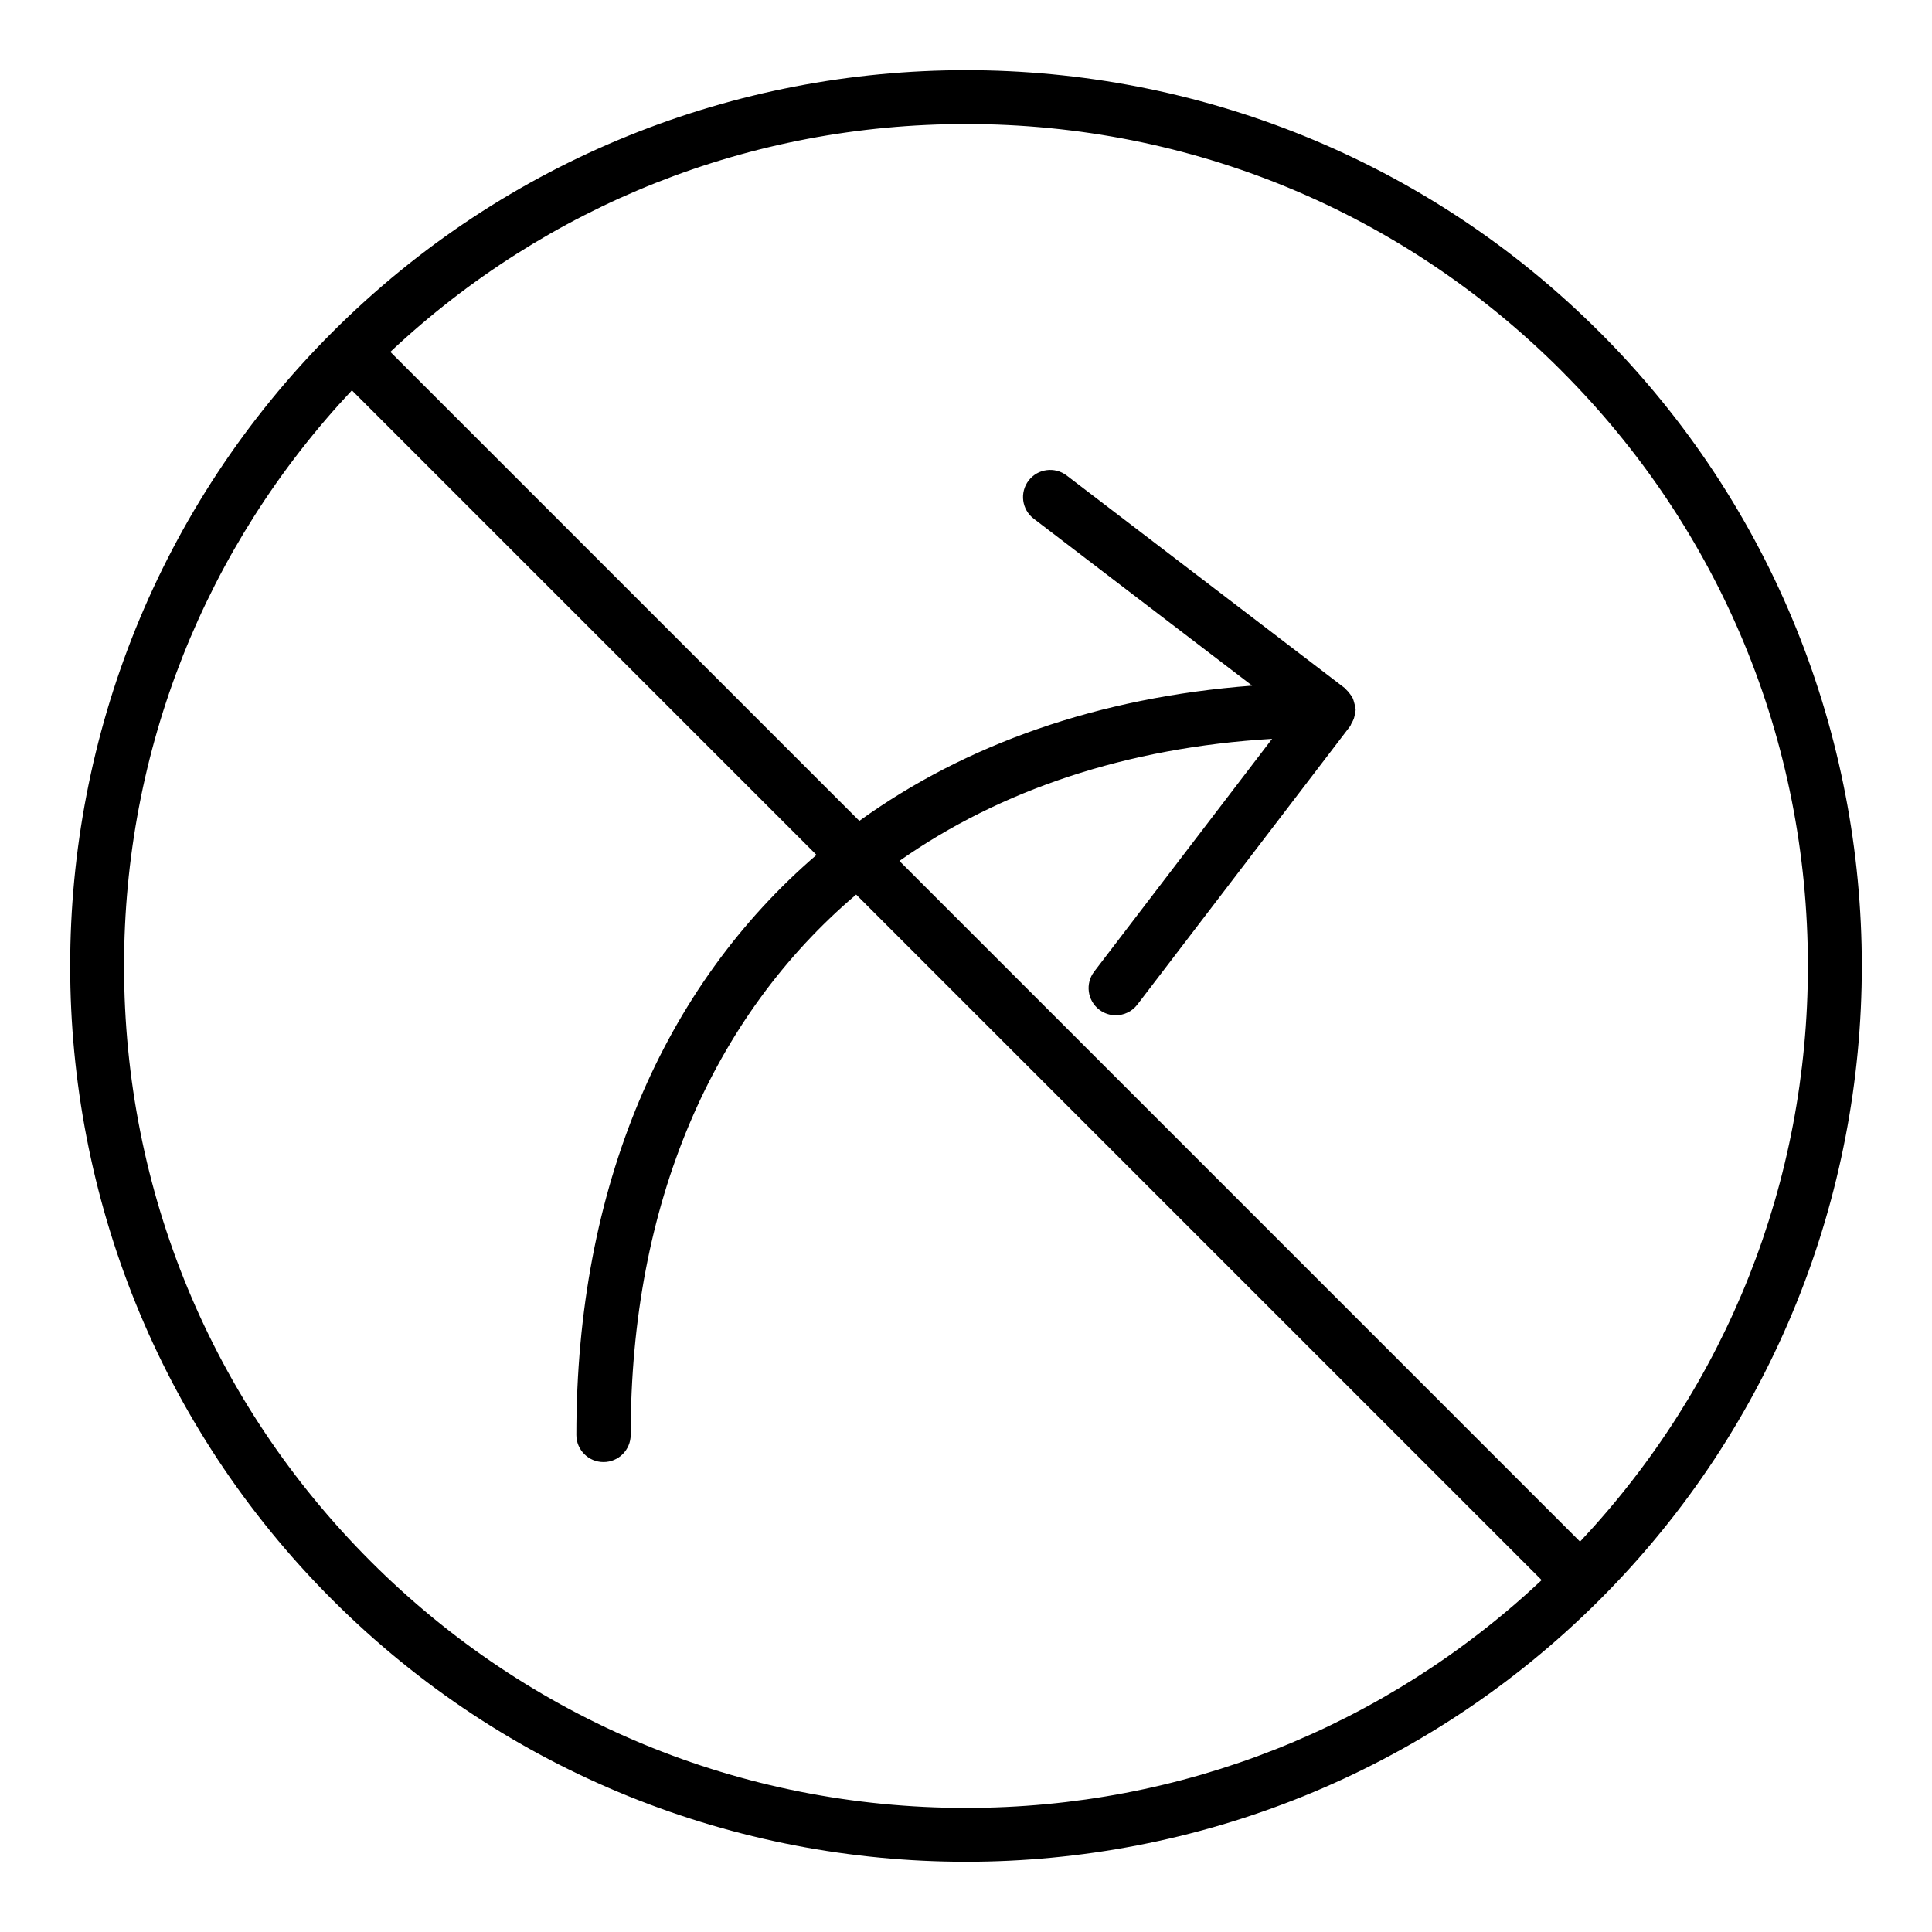 <?xml version="1.0" encoding="UTF-8"?>
<!-- Uploaded to: ICON Repo, www.iconrepo.com, Generator: ICON Repo Mixer Tools -->
<svg fill="#000000" width="800px" height="800px" version="1.1" viewBox="144 144 512 512" xmlns="http://www.w3.org/2000/svg">
 <path d="m567.94 232.05c-92.602-92.609-243.29-92.609-335.89 0-92.605 92.605-92.605 243.29 0 335.89 46.305 46.301 107.12 69.449 167.95 69.449 60.82 0 121.64-23.148 167.95-69.453 92.602-92.602 92.602-243.28-0.004-335.89zm-10.176 10.176c42.141 42.141 65.348 98.172 65.348 157.77 0 57.188-21.422 111.05-60.383 152.55l-180.38-180.39c26.73-18.789 60.148-30.051 98.77-32.355l-47.148 61.684c-2.414 3.16-1.809 7.676 1.348 10.09 1.309 1 2.844 1.48 4.363 1.48 2.168 0 4.309-0.973 5.727-2.824l56.371-73.75c0.176-0.23 0.223-0.508 0.367-0.75 0.258-0.434 0.492-0.859 0.656-1.348 0.16-0.473 0.23-0.934 0.285-1.422 0.035-0.289 0.172-0.547 0.172-0.848 0-0.164-0.082-0.301-0.094-0.461-0.031-0.504-0.16-0.973-0.297-1.461-0.121-0.426-0.223-0.84-0.414-1.23-0.199-0.41-0.48-0.762-0.762-1.133-0.293-0.383-0.574-0.754-0.938-1.07-0.125-0.113-0.188-0.266-0.324-0.371l-73.75-56.371c-3.176-2.422-7.688-1.805-10.09 1.348-2.414 3.16-1.809 7.676 1.348 10.09l57.895 44.25c-40.727 3.082-75.941 15.523-104.1 35.84l-124.29-124.29c41.496-38.961 95.367-60.383 152.55-60.383 59.594 0 115.62 23.207 157.77 65.348zm-315.54 315.54c-42.141-42.141-65.348-98.172-65.348-157.77 0-57.188 21.422-111.05 60.383-152.55l123.12 123.12c-40.508 34.816-63.641 87.914-63.641 153.7 0 3.977 3.223 7.195 7.199 7.195 3.977 0 7.199-3.223 7.199-7.199 0-61.41 21.73-110.9 59.75-143.19l181.67 181.67c-41.504 38.957-95.375 60.379-152.56 60.379-59.598 0-115.63-23.207-157.77-65.348z"/>
</svg>